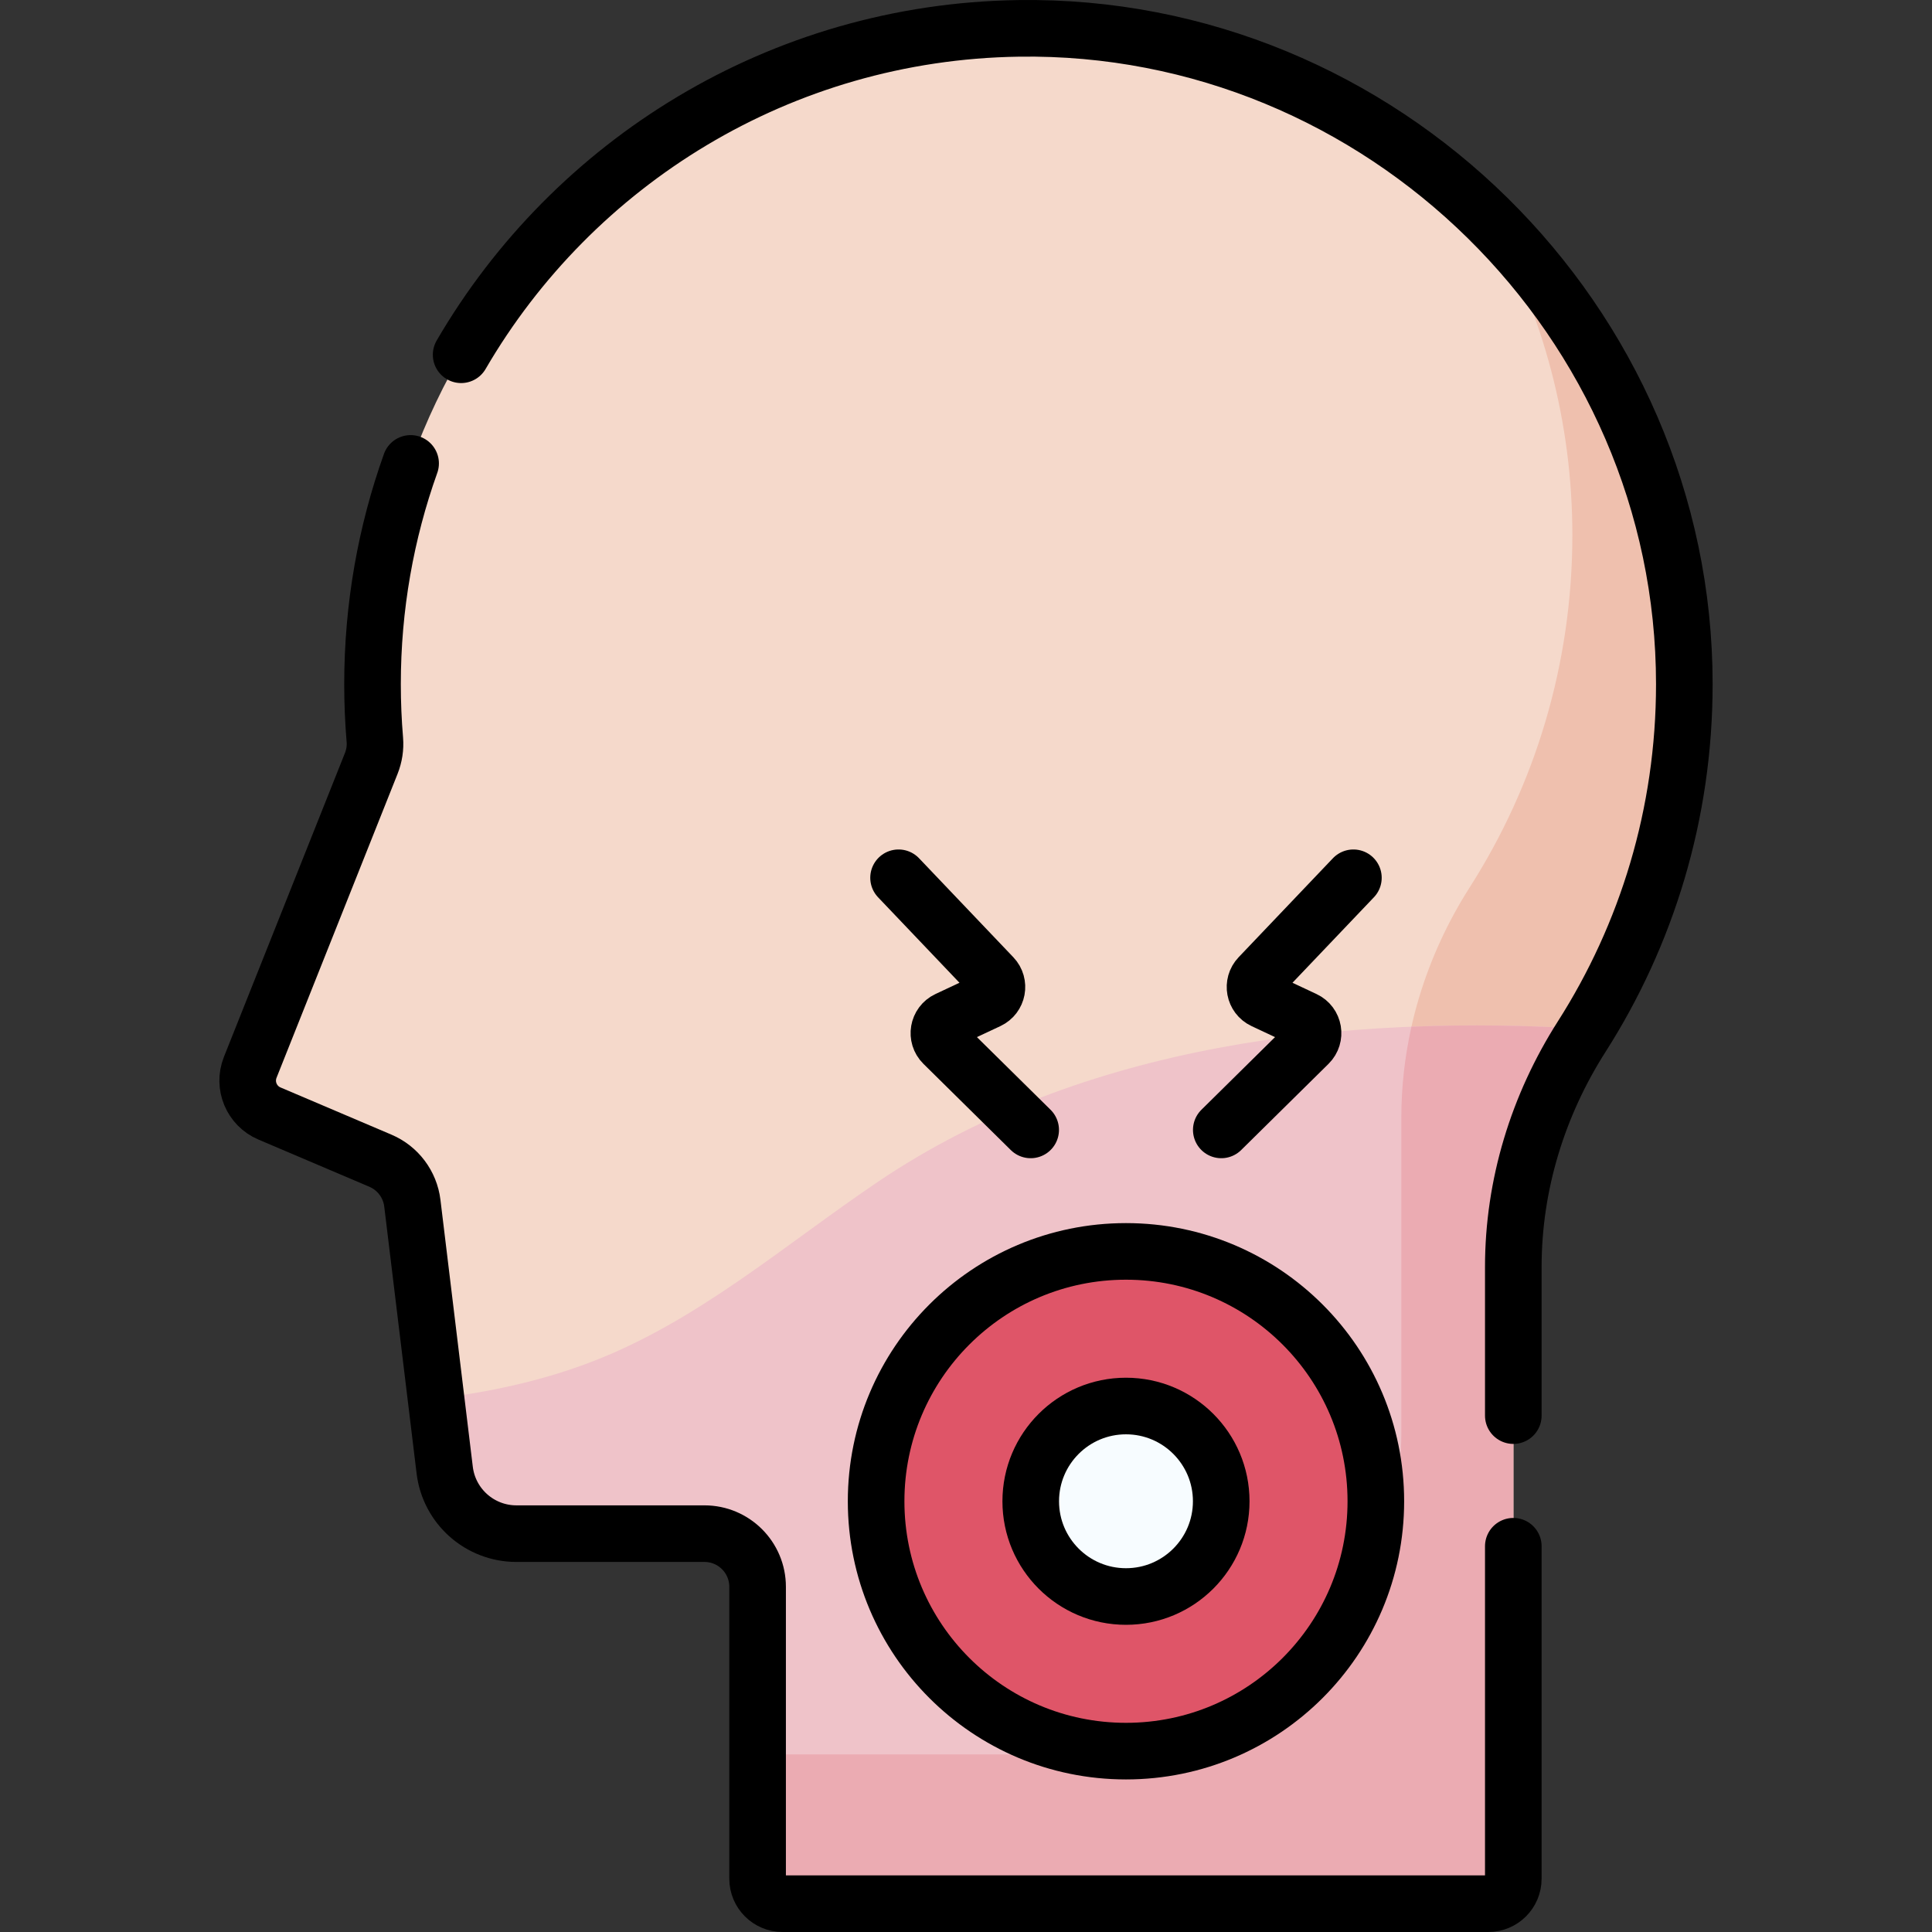 <svg version="1.1" id="Capa_1" xmlns="http://www.w3.org/2000/svg" xmlns:xlink="http://www.w3.org/1999/xlink" x="0px" y="0px" viewBox="0 0 512 512" style="enable-background:new 0 0 512 512;" xml:space="preserve">
<rect x="0" y="0" width="512" height="512" fill="#333333" stroke="none"/>
<g>
	<g>
		<path style="fill:#F5D9CB;" d="M446.364,181.323C446.365,85.041,366.153,6.075,269.882,7.52&#10;&#9;&#9;&#9;C175.11,8.942,98.721,86.211,98.721,181.321c0,4.96,0.209,9.871,0.616,14.725c0.18,2.14-0.162,4.292-0.957,6.287l-32.07,80.532&#10;&#9;&#9;&#9;c-1.904,4.78,0.357,10.206,5.091,12.22l29.406,12.513c4.634,1.972,7.862,6.267,8.468,11.267l8.574,70.732&#10;&#9;&#9;&#9;c1.165,9.61,9.321,16.837,19.002,16.837h49.834c7.78,0,14.086,6.307,14.086,14.086v77.36c0,3.655,2.963,6.618,6.618,6.618h187.034&#10;&#9;&#9;&#9;c3.655,0,6.618-2.963,6.618-6.618v-162.13c0-21.682,6.476-42.783,18.139-61.061C436.39,247.722,446.364,215.688,446.364,181.323z"/>
		<path style="fill:#EFC0AE;" d="M395.403,58.962c13.549,24.67,21.289,52.896,21.288,82.795c0,34.365-9.974,66.399-27.184,93.368&#10;&#9;&#9;&#9;c-11.663,18.277-18.139,39.379-18.139,61.061v83.44c0,47.114-38.194,85.308-85.308,85.308h-85.29v32.948&#10;&#9;&#9;&#9;c0,3.655,2.963,6.618,6.618,6.618h187.034c3.655,0,6.618-2.963,6.618-6.618V335.752c0-21.37,6.055-42.336,17.645-60.29&#10;&#9;&#9;&#9;c17.513-27.129,27.678-59.446,27.678-94.139C446.365,133.779,426.797,90.465,395.403,58.962z"/>
		<path style="fill:#EFC3C9;" d="M419.78,272.639c-63.508-3.885-132.833,4.01-186.774,40.316&#10;&#9;&#9;&#9;c-25.205,16.965-48.338,37.49-77.163,48.293c-13.034,4.885-26.561,7.739-40.29,9.411l2.296,18.938&#10;&#9;&#9;&#9;c1.165,9.61,9.321,16.837,19.002,16.837h49.834c7.779,0,14.086,6.307,14.086,14.087v77.359c0,3.655,2.963,6.618,6.618,6.618&#10;&#9;&#9;&#9;h187.034c3.655,0,6.618-2.963,6.618-6.618V335.752c0-21.682,6.476-42.783,18.139-61.061c0.424-0.665,0.841-1.336,1.256-2.007&#10;&#9;&#9;&#9;C420.218,272.671,419.999,272.653,419.78,272.639z"/>
		<path style="fill:#EBABB2;" d="M419.745,273.79c0.231-0.369,0.463-0.736,0.692-1.106c-0.219-0.014-0.438-0.031-0.657-0.045&#10;&#9;&#9;&#9;c-15.012-0.918-30.349-1.167-45.731-0.55c-1.763,7.871-2.68,15.942-2.68,24.096v83.439c0,47.115-38.194,85.308-85.308,85.308&#10;&#9;&#9;&#9;h-85.29v32.948c0,0.457,0.046,0.903,0.135,1.334c0.617,3.016,3.286,5.284,6.484,5.284h187.034c3.655,0,6.618-2.963,6.618-6.618&#10;&#9;&#9;&#9;V335.752c0-21.37,6.055-42.336,17.645-60.29C419.044,274.908,419.393,274.348,419.745,273.79z"/>
		<circle style="fill:#DF5568;" cx="298.396" cy="397.851" r="66.216"/>
		<circle style="fill:#F7FCFF;" cx="298.396" cy="397.851" r="25.241"/>
	</g>
	<g>
		<path style="fill:none;stroke:#000000;stroke-width:15;stroke-linecap:round;stroke-linejoin:round;stroke-miterlimit:10;" d="&#10;&#9;&#9;&#9;M401.042,375.152v-39.4c0-21.682,6.476-42.783,18.139-61.061c17.209-26.97,27.183-59.004,27.184-93.368&#10;&#9;&#9;&#9;C446.365,85.041,366.153,6.075,269.882,7.52C206.82,8.466,151.898,42.994,122.204,94.016"/>
		<path style="fill:none;stroke:#000000;stroke-width:15;stroke-linecap:round;stroke-linejoin:round;stroke-miterlimit:10;" d="&#10;&#9;&#9;&#9;M108.816,122.807c-6.535,18.284-10.094,37.983-10.094,58.514c0,4.96,0.209,9.871,0.616,14.725c0.18,2.14-0.162,4.292-0.957,6.287&#10;&#9;&#9;&#9;l-32.07,80.532c-1.904,4.78,0.357,10.206,5.091,12.22l29.406,12.513c4.634,1.972,7.862,6.267,8.468,11.267l8.574,70.732&#10;&#9;&#9;&#9;c1.165,9.61,9.321,16.837,19.002,16.837h49.834c7.78,0,14.086,6.307,14.086,14.086v77.36c0,3.655,2.963,6.618,6.618,6.618h187.034&#10;&#9;&#9;&#9;c3.655,0,6.618-2.963,6.618-6.618v-88.109"/>
		
			<circle style="fill:none;stroke:#000000;stroke-width:15;stroke-linecap:round;stroke-linejoin:round;stroke-miterlimit:10;" cx="298.396" cy="397.851" r="66.216"/>
		
			<circle style="fill:none;stroke:#000000;stroke-width:15;stroke-linecap:round;stroke-linejoin:round;stroke-miterlimit:10;" cx="298.396" cy="397.851" r="25.241"/>
		<path style="fill:none;stroke:#000000;stroke-width:15;stroke-linecap:round;stroke-linejoin:round;stroke-miterlimit:10;" d="&#10;&#9;&#9;&#9;M358.664,232.619l-24.984,26.23c-1.856,1.948-1.256,5.142,1.18,6.285l10.847,5.088c2.483,1.165,3.046,4.446,1.094,6.372&#10;&#9;&#9;&#9;l-23.149,22.843"/>
		<path style="fill:none;stroke:#000000;stroke-width:15;stroke-linecap:round;stroke-linejoin:round;stroke-miterlimit:10;" d="&#10;&#9;&#9;&#9;M238.128,232.619l24.984,26.23c1.856,1.948,1.256,5.142-1.18,6.285l-10.847,5.088c-2.483,1.165-3.046,4.446-1.094,6.372&#10;&#9;&#9;&#9;l23.149,22.843"/>
	</g>
</g>
<g>
</g>
<g>
</g>
<g>
</g>
<g>
</g>
<g>
</g>
<g>
</g>
<g>
</g>
<g>
</g>
<g>
</g>
<g>
</g>
<g>
</g>
<g>
</g>
<g>
</g>
<g>
</g>
<g>
</g>
</svg>